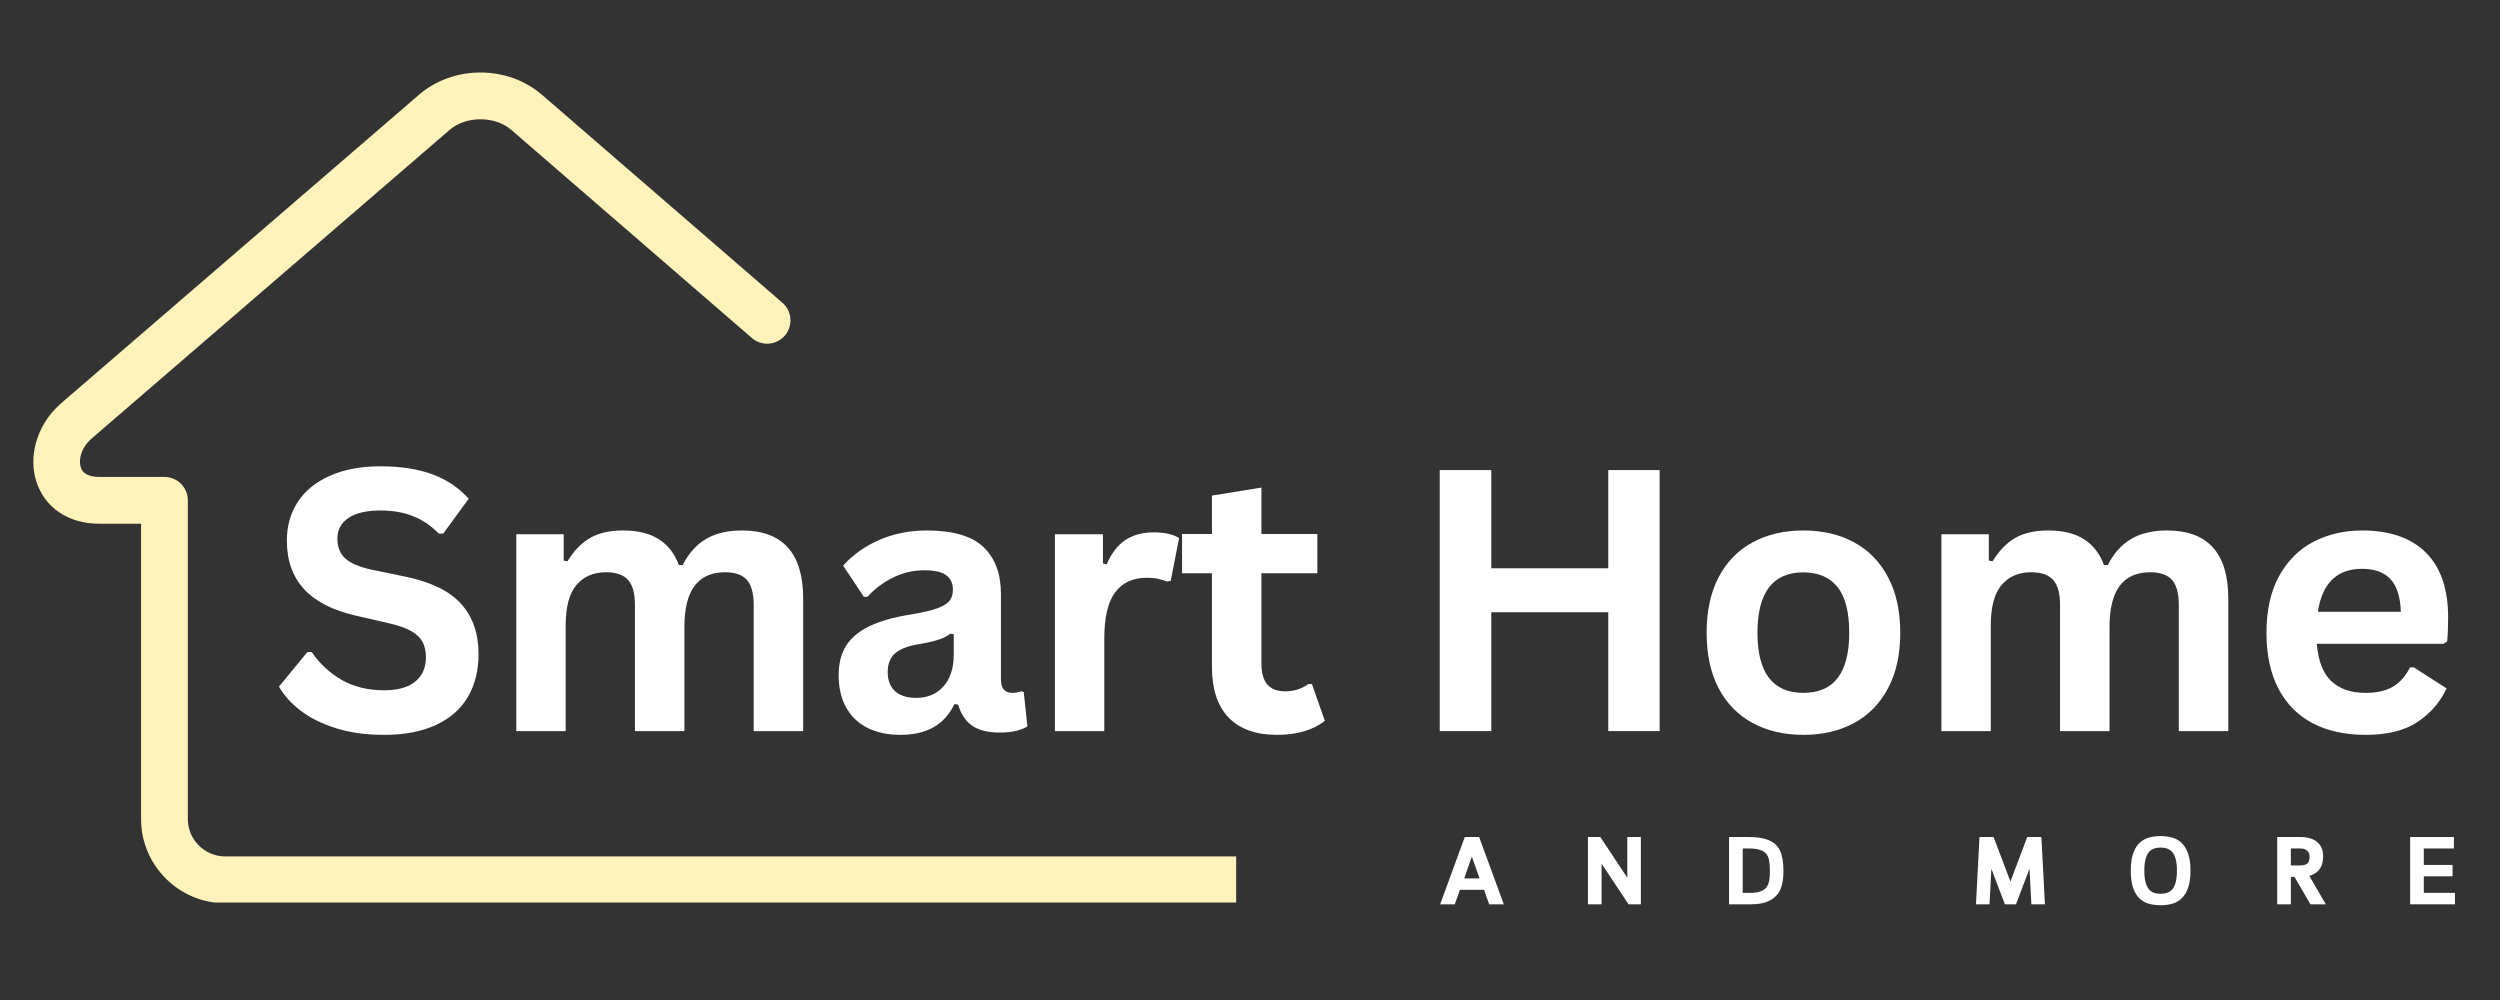 <svg xmlns="http://www.w3.org/2000/svg" xmlns:xlink="http://www.w3.org/1999/xlink" width="500" zoomAndPan="magnify" viewBox="0 0 375 150" height="200" preserveAspectRatio="xMidYMid meet" version="1.0"><rect x="0" y="0" width="375" height="150" fill="#333333" stroke="none"/><defs><g/><clipPath id="90b4e206bd"><path d="M 5 10.875 L 185.426 10.875 L 185.426 135.375 L 5 135.375 Z M 5 10.875 " clip-rule="nonzero"/></clipPath></defs><g clip-path="url(#90b4e206bd)"><path fill="#fff2bb" d="M 393.953 128.461 C 395.891 128.461 397.461 130.031 397.461 131.969 C 397.461 133.902 395.891 135.477 393.953 135.477 L 33.762 135.477 C 30.297 135.477 27.141 134.059 24.859 131.773 C 22.578 129.492 21.16 126.34 21.16 122.871 L 21.16 78.559 L 14.91 78.559 C 12.469 78.559 10.457 77.918 8.891 76.859 C 7.152 75.684 6.004 74.023 5.426 72.137 L 5.422 72.141 C 4.887 70.391 4.867 68.461 5.348 66.59 C 5.922 64.355 7.211 62.176 9.168 60.488 L 62.871 14.195 C 65.441 11.98 68.773 10.875 72.07 10.875 C 75.367 10.875 78.703 11.98 81.27 14.195 L 117.363 45.414 C 118.824 46.676 118.98 48.883 117.719 50.344 C 116.457 51.805 114.246 51.965 112.785 50.703 L 76.695 19.484 C 75.461 18.422 73.785 17.891 72.07 17.891 C 70.359 17.891 68.68 18.422 67.445 19.484 L 13.742 65.781 C 12.898 66.508 12.352 67.414 12.117 68.312 C 11.957 68.949 11.949 69.562 12.109 70.082 L 12.105 70.086 L 12.109 70.098 C 12.223 70.473 12.457 70.809 12.809 71.047 C 13.266 71.355 13.961 71.543 14.91 71.543 L 24.668 71.543 C 26.605 71.543 28.176 73.113 28.176 75.051 L 28.176 122.871 C 28.176 124.402 28.805 125.805 29.82 126.816 C 30.832 127.828 32.23 128.461 33.762 128.461 Z M 393.953 128.461 " fill-opacity="1" fill-rule="nonzero"/></g><g fill="#ffffff" fill-opacity="1"><g transform="translate(40.264, 109.666)"><g><path d="M 17.359 0.562 C 14.641 0.562 12.223 0.227 10.109 -0.438 C 7.992 -1.113 6.227 -1.992 4.812 -3.078 C 3.406 -4.172 2.328 -5.367 1.578 -6.672 L 5.844 -11.859 L 6.5 -11.859 C 7.688 -10.109 9.188 -8.711 11 -7.672 C 12.812 -6.641 14.93 -6.125 17.359 -6.125 C 19.422 -6.125 20.977 -6.562 22.031 -7.438 C 23.094 -8.312 23.625 -9.52 23.625 -11.062 C 23.625 -11.988 23.453 -12.766 23.109 -13.391 C 22.773 -14.016 22.211 -14.551 21.422 -15 C 20.641 -15.445 19.578 -15.828 18.234 -16.141 L 13.203 -17.297 C 9.68 -18.098 7.062 -19.43 5.344 -21.297 C 3.625 -23.16 2.766 -25.586 2.766 -28.578 C 2.766 -30.785 3.316 -32.727 4.422 -34.406 C 5.523 -36.082 7.133 -37.383 9.25 -38.312 C 11.363 -39.25 13.895 -39.719 16.844 -39.719 C 19.863 -39.719 22.445 -39.316 24.594 -38.516 C 26.75 -37.723 28.566 -36.504 30.047 -34.859 L 26.219 -29.625 L 25.547 -29.625 C 24.441 -30.781 23.176 -31.645 21.75 -32.219 C 20.32 -32.801 18.688 -33.094 16.844 -33.094 C 14.719 -33.094 13.102 -32.719 12 -31.969 C 10.895 -31.219 10.344 -30.188 10.344 -28.875 C 10.344 -27.633 10.727 -26.648 11.5 -25.922 C 12.281 -25.191 13.625 -24.617 15.531 -24.203 L 20.672 -23.141 C 24.473 -22.336 27.227 -20.973 28.938 -19.047 C 30.656 -17.129 31.516 -14.629 31.516 -11.547 C 31.516 -9.098 30.988 -6.969 29.938 -5.156 C 28.883 -3.344 27.297 -1.938 25.172 -0.938 C 23.047 0.062 20.441 0.562 17.359 0.562 Z M 17.359 0.562 "/></g></g></g><g fill="#ffffff" fill-opacity="1"><g transform="translate(73.178, 109.666)"><g><path d="M 4.266 0 L 4.266 -29.531 L 11.375 -29.531 L 11.375 -25.578 L 11.938 -25.469 C 12.906 -27.051 14.035 -28.219 15.328 -28.969 C 16.617 -29.719 18.273 -30.094 20.297 -30.094 C 22.523 -30.094 24.316 -29.648 25.672 -28.766 C 27.035 -27.891 28.031 -26.602 28.656 -24.906 L 29.219 -24.906 C 30.125 -26.676 31.297 -27.984 32.734 -28.828 C 34.172 -29.672 35.961 -30.094 38.109 -30.094 C 44.234 -30.094 47.297 -26.688 47.297 -19.875 L 47.297 0 L 39.875 0 L 39.875 -18.938 C 39.875 -20.664 39.535 -21.91 38.859 -22.672 C 38.18 -23.441 37.094 -23.828 35.594 -23.828 C 31.52 -23.828 29.484 -21.109 29.484 -15.672 L 29.484 0 L 22.062 0 L 22.062 -18.938 C 22.062 -20.664 21.719 -21.91 21.031 -22.672 C 20.344 -23.441 19.25 -23.828 17.75 -23.828 C 15.844 -23.828 14.352 -23.188 13.281 -21.906 C 12.207 -20.633 11.672 -18.609 11.672 -15.828 L 11.672 0 Z M 4.266 0 "/></g></g></g><g fill="#ffffff" fill-opacity="1"><g transform="translate(123.547, 109.666)"><g><path d="M 11.516 0.562 C 9.617 0.562 7.973 0.211 6.578 -0.484 C 5.191 -1.18 4.125 -2.203 3.375 -3.547 C 2.625 -4.891 2.25 -6.508 2.25 -8.406 C 2.25 -10.156 2.625 -11.625 3.375 -12.812 C 4.125 -14 5.285 -14.973 6.859 -15.734 C 8.43 -16.492 10.484 -17.078 13.016 -17.484 C 14.785 -17.773 16.129 -18.086 17.047 -18.422 C 17.961 -18.766 18.582 -19.148 18.906 -19.578 C 19.227 -20.004 19.391 -20.547 19.391 -21.203 C 19.391 -22.148 19.055 -22.875 18.391 -23.375 C 17.734 -23.875 16.641 -24.125 15.109 -24.125 C 13.461 -24.125 11.895 -23.758 10.406 -23.031 C 8.926 -22.301 7.645 -21.336 6.562 -20.141 L 6.031 -20.141 L 2.922 -24.828 C 4.422 -26.484 6.25 -27.773 8.406 -28.703 C 10.57 -29.629 12.93 -30.094 15.484 -30.094 C 19.391 -30.094 22.219 -29.266 23.969 -27.609 C 25.719 -25.953 26.594 -23.598 26.594 -20.547 L 26.594 -7.719 C 26.594 -6.395 27.172 -5.734 28.328 -5.734 C 28.773 -5.734 29.211 -5.812 29.641 -5.969 L 30.016 -5.859 L 30.562 -0.703 C 30.145 -0.43 29.57 -0.207 28.844 -0.031 C 28.113 0.133 27.312 0.219 26.438 0.219 C 24.664 0.219 23.285 -0.117 22.297 -0.797 C 21.305 -1.484 20.598 -2.547 20.172 -3.984 L 19.609 -4.047 C 18.16 -0.973 15.461 0.562 11.516 0.562 Z M 13.875 -4.984 C 15.582 -4.984 16.945 -5.555 17.969 -6.703 C 19 -7.859 19.516 -9.461 19.516 -11.516 L 19.516 -14.516 L 19.016 -14.625 C 18.566 -14.258 17.977 -13.957 17.25 -13.719 C 16.531 -13.477 15.492 -13.242 14.141 -13.016 C 12.535 -12.742 11.379 -12.281 10.672 -11.625 C 9.961 -10.977 9.609 -10.055 9.609 -8.859 C 9.609 -7.598 9.984 -6.633 10.734 -5.969 C 11.484 -5.312 12.531 -4.984 13.875 -4.984 Z M 13.875 -4.984 "/></g></g></g><g fill="#ffffff" fill-opacity="1"><g transform="translate(153.971, 109.666)"><g><path d="M 4.266 0 L 4.266 -29.531 L 11.469 -29.531 L 11.469 -25.141 L 12.031 -25.031 C 12.738 -26.676 13.672 -27.883 14.828 -28.656 C 15.992 -29.426 17.406 -29.812 19.062 -29.812 C 20.738 -29.812 22.016 -29.523 22.891 -28.953 L 21.641 -22.547 L 21.078 -22.438 C 20.598 -22.633 20.133 -22.773 19.688 -22.859 C 19.238 -22.953 18.691 -23 18.047 -23 C 15.973 -23 14.391 -22.27 13.297 -20.812 C 12.211 -19.363 11.672 -17.031 11.672 -13.812 L 11.672 0 Z M 4.266 0 "/></g></g></g><g fill="#ffffff" fill-opacity="1"><g transform="translate(176.416, 109.666)"><g><path d="M 20.375 -7.047 L 22.312 -1.547 C 21.508 -0.891 20.5 -0.375 19.281 0 C 18.062 0.375 16.688 0.562 15.156 0.562 C 11.957 0.562 9.523 -0.305 7.859 -2.047 C 6.203 -3.785 5.375 -6.316 5.375 -9.641 L 5.375 -23.672 L 0.891 -23.672 L 0.891 -29.562 L 5.375 -29.562 L 5.375 -35.328 L 12.797 -36.531 L 12.797 -29.562 L 21.188 -29.562 L 21.188 -23.672 L 12.797 -23.672 L 12.797 -10.172 C 12.797 -8.711 13.098 -7.645 13.703 -6.969 C 14.316 -6.301 15.203 -5.969 16.359 -5.969 C 17.68 -5.969 18.832 -6.328 19.812 -7.047 Z M 20.375 -7.047 "/></g></g></g><g fill="#ffffff" fill-opacity="1"><g transform="translate(198.647, 109.666)"><g/></g></g><g fill="#ffffff" fill-opacity="1"><g transform="translate(210.865, 109.666)"><g><path d="M 30.375 -24.422 L 30.375 -39.156 L 38.078 -39.156 L 38.078 0 L 30.375 0 L 30.375 -17.828 L 12.828 -17.828 L 12.828 0 L 5.094 0 L 5.094 -39.156 L 12.828 -39.156 L 12.828 -24.422 Z M 30.375 -24.422 "/></g></g></g><g fill="#ffffff" fill-opacity="1"><g transform="translate(253.337, 109.666)"><g><path d="M 17.172 0.562 C 14.273 0.562 11.734 -0.031 9.547 -1.219 C 7.359 -2.406 5.66 -4.145 4.453 -6.438 C 3.254 -8.727 2.656 -11.5 2.656 -14.75 C 2.656 -18 3.254 -20.773 4.453 -23.078 C 5.66 -25.379 7.359 -27.125 9.547 -28.312 C 11.734 -29.5 14.273 -30.094 17.172 -30.094 C 20.055 -30.094 22.594 -29.5 24.781 -28.312 C 26.969 -27.125 28.664 -25.379 29.875 -23.078 C 31.094 -20.773 31.703 -18 31.703 -14.75 C 31.703 -11.5 31.094 -8.727 29.875 -6.438 C 28.664 -4.145 26.969 -2.406 24.781 -1.219 C 22.594 -0.031 20.055 0.562 17.172 0.562 Z M 17.172 -5.734 C 21.754 -5.734 24.047 -8.738 24.047 -14.75 C 24.047 -17.875 23.457 -20.164 22.281 -21.625 C 21.102 -23.082 19.398 -23.812 17.172 -23.812 C 12.578 -23.812 10.281 -20.789 10.281 -14.75 C 10.281 -8.738 12.578 -5.734 17.172 -5.734 Z M 17.172 -5.734 "/></g></g></g><g fill="#ffffff" fill-opacity="1"><g transform="translate(286.946, 109.666)"><g><path d="M 4.266 0 L 4.266 -29.531 L 11.375 -29.531 L 11.375 -25.578 L 11.938 -25.469 C 12.906 -27.051 14.035 -28.219 15.328 -28.969 C 16.617 -29.719 18.273 -30.094 20.297 -30.094 C 22.523 -30.094 24.316 -29.648 25.672 -28.766 C 27.035 -27.891 28.031 -26.602 28.656 -24.906 L 29.219 -24.906 C 30.125 -26.676 31.297 -27.984 32.734 -28.828 C 34.172 -29.672 35.961 -30.094 38.109 -30.094 C 44.234 -30.094 47.297 -26.688 47.297 -19.875 L 47.297 0 L 39.875 0 L 39.875 -18.938 C 39.875 -20.664 39.535 -21.91 38.859 -22.672 C 38.18 -23.441 37.094 -23.828 35.594 -23.828 C 31.52 -23.828 29.484 -21.109 29.484 -15.672 L 29.484 0 L 22.062 0 L 22.062 -18.938 C 22.062 -20.664 21.719 -21.91 21.031 -22.672 C 20.344 -23.441 19.25 -23.828 17.75 -23.828 C 15.844 -23.828 14.352 -23.188 13.281 -21.906 C 12.207 -20.633 11.672 -18.609 11.672 -15.828 L 11.672 0 Z M 4.266 0 "/></g></g></g><g fill="#ffffff" fill-opacity="1"><g transform="translate(337.315, 109.666)"><g><path d="M 29.188 -13.094 L 10.203 -13.094 C 10.422 -10.52 11.148 -8.648 12.391 -7.484 C 13.641 -6.316 15.348 -5.734 17.516 -5.734 C 19.211 -5.734 20.586 -6.047 21.641 -6.672 C 22.691 -7.305 23.539 -8.27 24.188 -9.562 L 24.75 -9.562 L 29.672 -6.406 C 28.703 -4.332 27.242 -2.648 25.297 -1.359 C 23.359 -0.078 20.766 0.562 17.516 0.562 C 14.461 0.562 11.82 -0.016 9.594 -1.172 C 7.375 -2.336 5.66 -4.066 4.453 -6.359 C 3.254 -8.648 2.656 -11.445 2.656 -14.75 C 2.656 -18.113 3.285 -20.945 4.547 -23.25 C 5.816 -25.551 7.531 -27.266 9.688 -28.391 C 11.852 -29.523 14.285 -30.094 16.984 -30.094 C 21.16 -30.094 24.359 -28.984 26.578 -26.766 C 28.797 -24.555 29.906 -21.312 29.906 -17.031 C 29.906 -15.477 29.852 -14.273 29.75 -13.422 Z M 22.812 -17.891 C 22.738 -20.141 22.219 -21.773 21.25 -22.797 C 20.281 -23.828 18.859 -24.344 16.984 -24.344 C 13.234 -24.344 11.023 -22.191 10.359 -17.891 Z M 22.812 -17.891 "/></g></g></g><g fill="#ffffff" fill-opacity="1"><g transform="translate(215.776, 135.647)"><g><path d="M 6.828 -2.172 L 3.219 -2.172 L 2.438 0 L 0.25 0 L 3.938 -10.094 L 6.094 -10.094 L 9.797 0 L 7.594 0 Z M 3.859 -3.891 L 6.156 -3.891 L 5 -7.156 Z M 3.859 -3.891 "/></g></g></g><g fill="#ffffff" fill-opacity="1"><g transform="translate(237.347, 135.647)"><g><path d="M 2.703 -10.094 L 6.75 -3.984 L 6.75 -10.094 L 8.781 -10.094 L 8.781 0 L 6.938 0 L 2.891 -6.094 L 2.891 0 L 0.844 0 L 0.844 -10.094 Z M 2.703 -10.094 "/></g></g></g><g fill="#ffffff" fill-opacity="1"><g transform="translate(258.515, 135.647)"><g><path d="M 0.844 0 L 0.844 -10.094 L 3.797 -10.094 C 4.891 -10.094 5.773 -9.977 6.453 -9.75 C 7.141 -9.52 7.672 -9.18 8.047 -8.734 C 8.422 -8.297 8.672 -7.754 8.797 -7.109 C 8.93 -6.473 9 -5.754 9 -4.953 C 9 -4.223 8.926 -3.555 8.781 -2.953 C 8.645 -2.348 8.391 -1.828 8.016 -1.391 C 7.641 -0.953 7.129 -0.609 6.484 -0.359 C 5.836 -0.117 5.004 0 3.984 0 Z M 2.891 -8.375 L 2.891 -1.719 L 4.031 -1.719 C 4.664 -1.719 5.176 -1.789 5.562 -1.938 C 5.957 -2.082 6.258 -2.297 6.469 -2.578 C 6.676 -2.867 6.812 -3.211 6.875 -3.609 C 6.938 -4.016 6.969 -4.461 6.969 -4.953 C 6.969 -5.516 6.938 -6.008 6.875 -6.438 C 6.82 -6.863 6.688 -7.223 6.469 -7.516 C 6.25 -7.805 5.926 -8.02 5.5 -8.156 C 5.082 -8.301 4.516 -8.375 3.797 -8.375 Z M 2.891 -8.375 "/></g></g></g><g fill="#ffffff" fill-opacity="1"><g transform="translate(279.683, 135.647)"><g/></g></g><g fill="#ffffff" fill-opacity="1"><g transform="translate(295.691, 135.647)"><g><path d="M 3.344 -10.094 L 5.875 -3.422 L 8.391 -10.094 L 10.516 -10.094 L 11.047 0 L 9.016 0 L 8.734 -5.328 L 6.703 0 L 5.047 0 L 3.016 -5.328 L 2.734 0 L 0.703 0 L 1.234 -10.094 Z M 3.344 -10.094 "/></g></g></g><g fill="#ffffff" fill-opacity="1"><g transform="translate(318.978, 135.647)"><g><path d="M 5.109 0.141 C 4.43 0.141 3.816 0.055 3.266 -0.109 C 2.723 -0.273 2.254 -0.562 1.859 -0.969 C 1.473 -1.375 1.172 -1.906 0.953 -2.562 C 0.742 -3.227 0.641 -4.055 0.641 -5.047 C 0.641 -6.035 0.742 -6.859 0.953 -7.516 C 1.172 -8.18 1.473 -8.719 1.859 -9.125 C 2.254 -9.531 2.723 -9.816 3.266 -9.984 C 3.816 -10.148 4.43 -10.234 5.109 -10.234 C 5.773 -10.234 6.383 -10.148 6.938 -9.984 C 7.488 -9.816 7.957 -9.531 8.344 -9.125 C 8.738 -8.719 9.047 -8.18 9.266 -7.516 C 9.484 -6.859 9.594 -6.035 9.594 -5.047 C 9.594 -4.055 9.484 -3.227 9.266 -2.562 C 9.047 -1.906 8.738 -1.375 8.344 -0.969 C 7.957 -0.562 7.488 -0.273 6.938 -0.109 C 6.383 0.055 5.773 0.141 5.109 0.141 Z M 5.109 -1.578 C 5.473 -1.578 5.805 -1.629 6.109 -1.734 C 6.41 -1.836 6.672 -2.02 6.891 -2.281 C 7.109 -2.551 7.273 -2.91 7.391 -3.359 C 7.504 -3.805 7.562 -4.367 7.562 -5.047 C 7.562 -5.734 7.504 -6.297 7.391 -6.734 C 7.273 -7.18 7.109 -7.535 6.891 -7.797 C 6.672 -8.066 6.41 -8.254 6.109 -8.359 C 5.805 -8.461 5.473 -8.516 5.109 -8.516 C 4.742 -8.516 4.41 -8.461 4.109 -8.359 C 3.805 -8.254 3.547 -8.066 3.328 -7.797 C 3.117 -7.535 2.957 -7.18 2.844 -6.734 C 2.727 -6.297 2.672 -5.734 2.672 -5.047 C 2.672 -4.367 2.727 -3.805 2.844 -3.359 C 2.957 -2.91 3.117 -2.551 3.328 -2.281 C 3.547 -2.02 3.805 -1.836 4.109 -1.734 C 4.41 -1.629 4.742 -1.578 5.109 -1.578 Z M 5.109 -1.578 "/></g></g></g><g fill="#ffffff" fill-opacity="1"><g transform="translate(340.736, 135.647)"><g><path d="M 7.734 -7.219 C 7.734 -6.406 7.555 -5.754 7.203 -5.266 C 6.848 -4.785 6.332 -4.453 5.656 -4.266 L 8.141 0 L 5.828 0 L 3.438 -4.109 L 2.891 -4.109 L 2.891 0 L 0.844 0 L 0.844 -10.094 L 4.281 -10.094 C 5.414 -10.094 6.273 -9.836 6.859 -9.328 C 7.441 -8.828 7.734 -8.125 7.734 -7.219 Z M 2.891 -8.375 L 2.891 -5.828 L 4.281 -5.828 C 4.758 -5.828 5.113 -5.922 5.344 -6.109 C 5.582 -6.297 5.703 -6.648 5.703 -7.172 C 5.703 -7.535 5.582 -7.828 5.344 -8.047 C 5.113 -8.266 4.758 -8.375 4.281 -8.375 Z M 2.891 -8.375 "/></g></g></g><g fill="#ffffff" fill-opacity="1"><g transform="translate(360.679, 135.647)"><g><path d="M 2.891 -4.203 L 2.891 -1.719 L 7.562 -1.719 L 7.562 0 L 0.844 0 L 0.844 -10.094 L 7.406 -10.094 L 7.406 -8.375 L 2.891 -8.375 L 2.891 -5.906 L 7.203 -5.906 L 7.203 -4.203 Z M 2.891 -4.203 "/></g></g></g></svg>